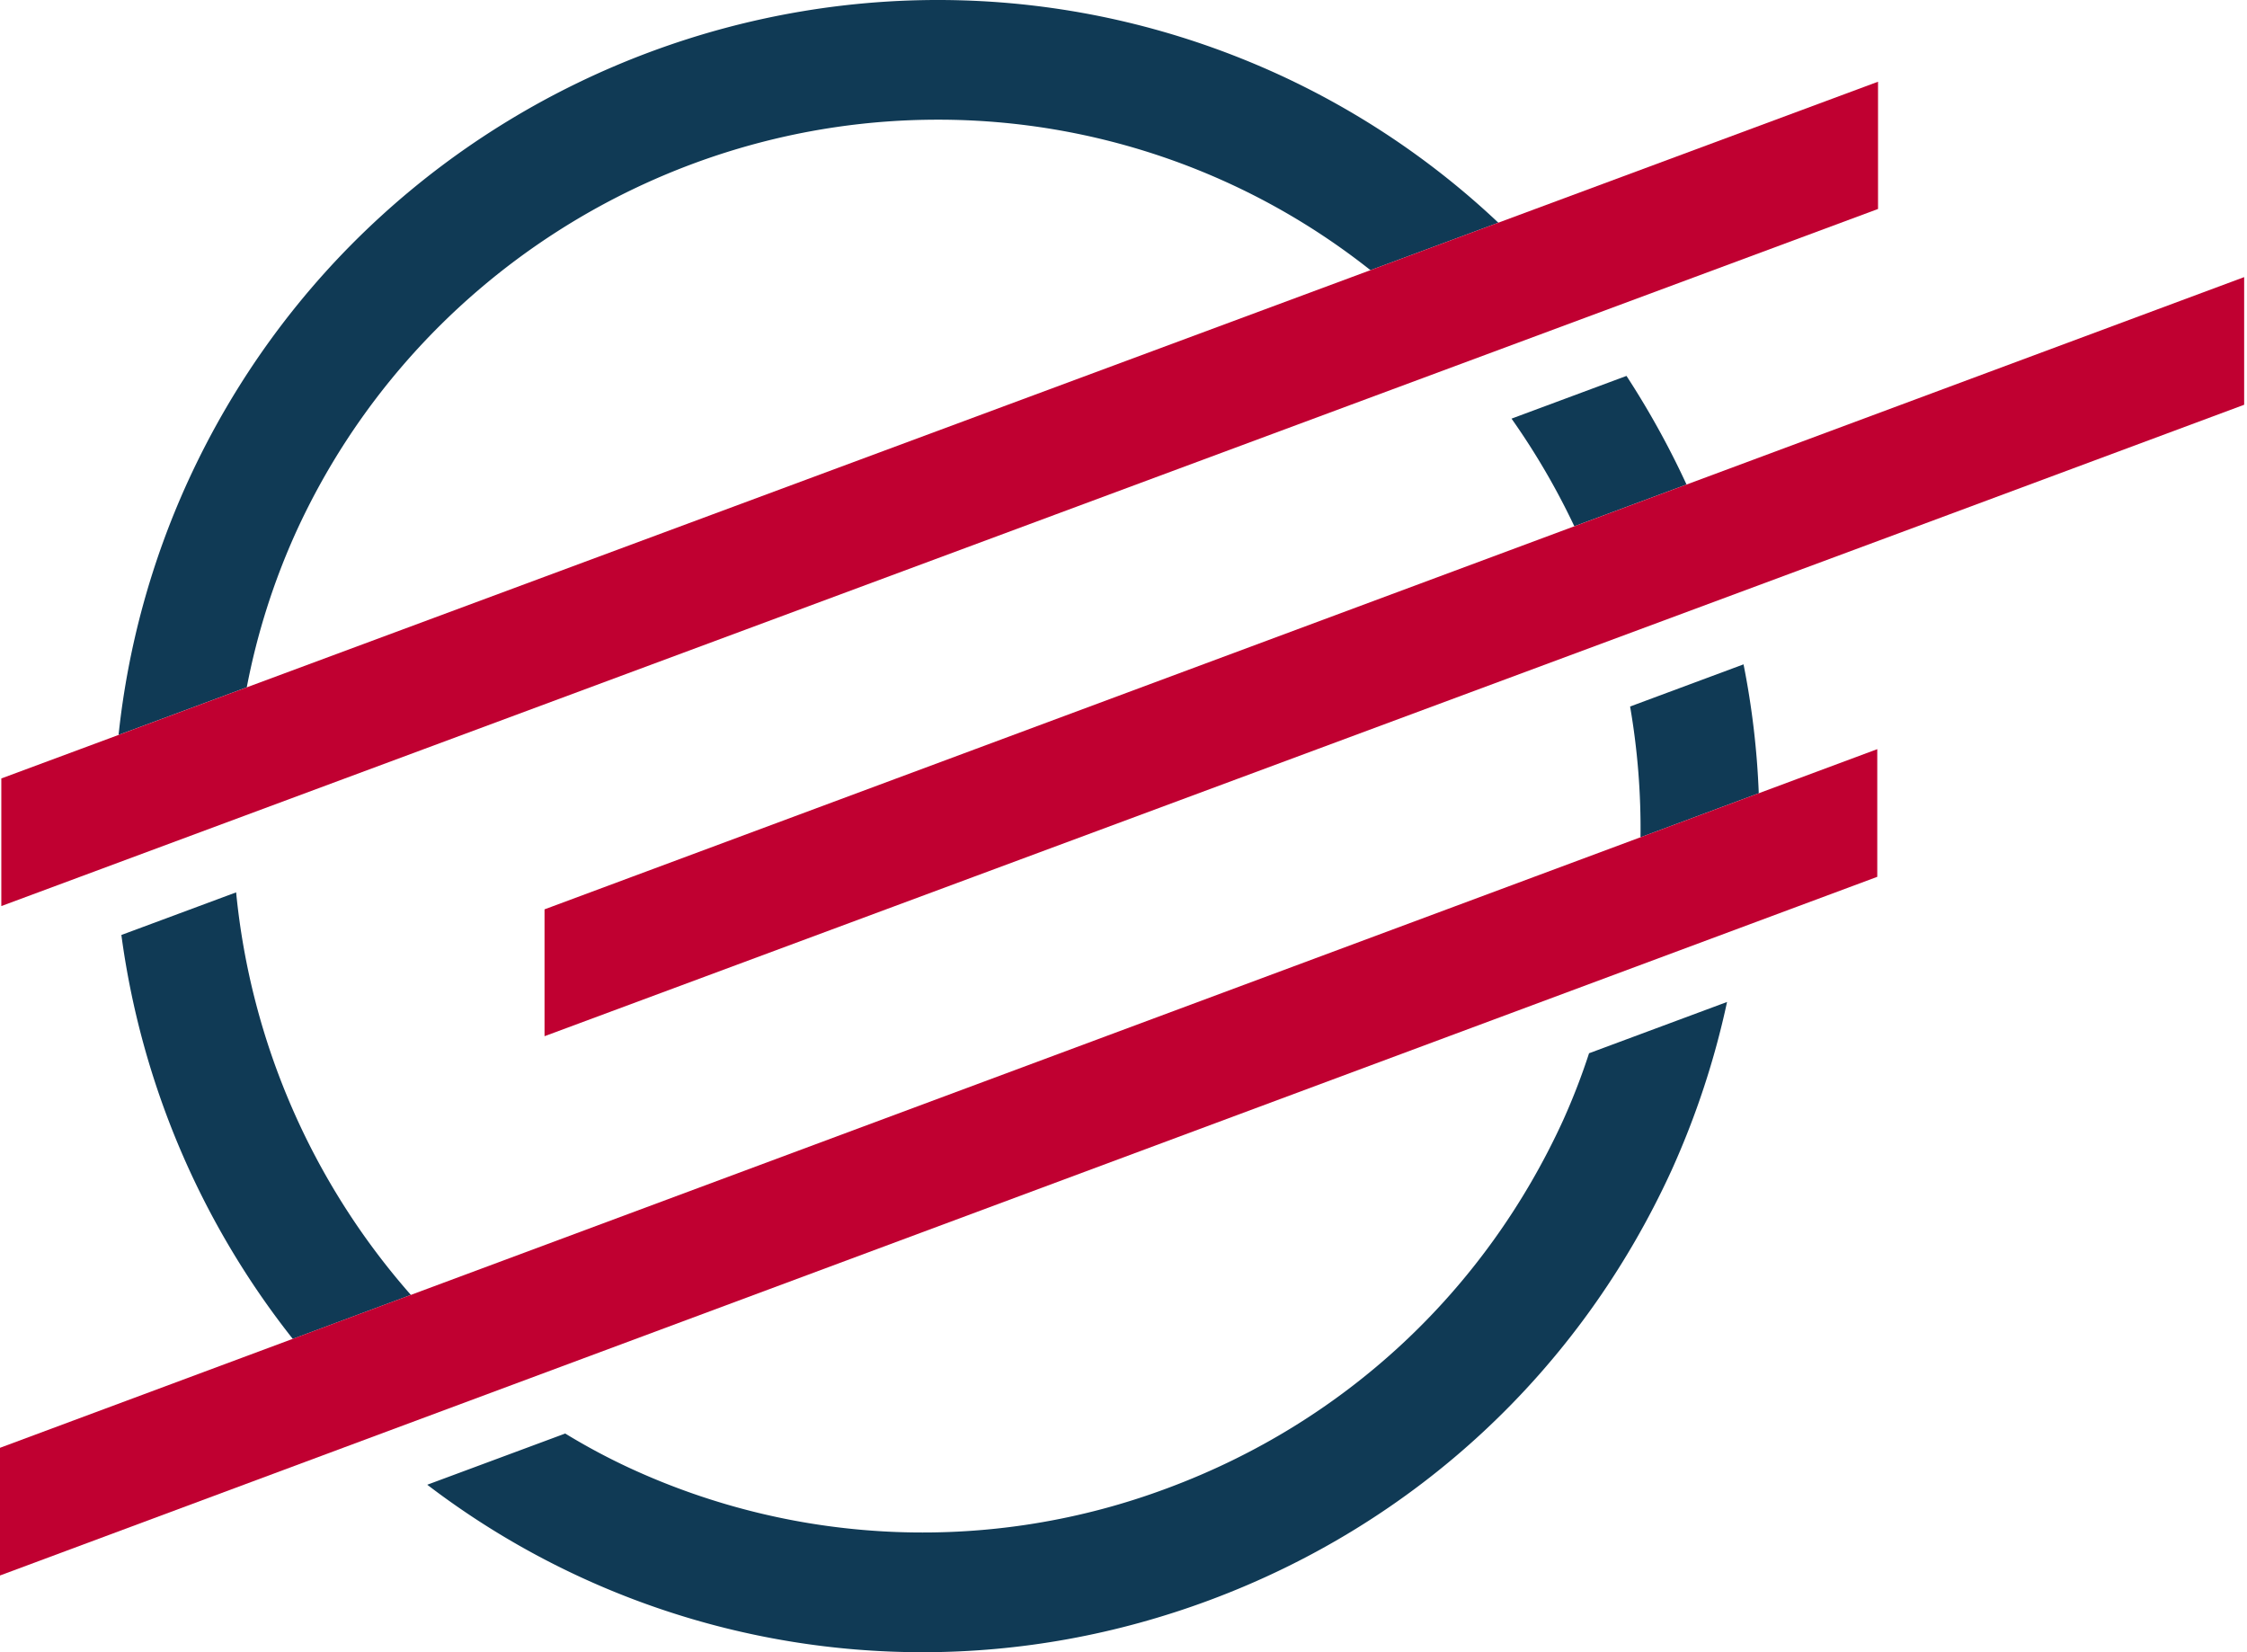 <svg viewBox="0 0 68 50" width="68" height="50" xmlns="http://www.w3.org/2000/svg" xmlns:xlink="http://www.w3.org/1999/xlink"><g fill="none" fill-rule="evenodd"><g transform="translate(12.93 30.322)"><path class="logo__circle" d="M35.159 1.552a20.035 20.035 0 0 1-.786 2.031c-2.375 5.19-6.623 9.14-11.96 11.126a21.123 21.123 0 0 1-16.305-.613 19.332 19.332 0 0 1-1.933-1.036L0 14.61a24.683 24.683 0 0 0 14.985 5.068c2.955 0 5.876-.529 8.684-1.573 6.243-2.322 11.21-6.943 13.987-13.011A25.198 25.198 0 0 0 39.335 0l-4.176 1.552Z" fill="#103A55"/></g><g transform="translate(3.588)"><path class="logo__circle" d="M41.755 6.739a24.687 24.687 0 0 0-6.603-4.464C22.66-3.471 7.832 2.045 2.098 14.57A24.722 24.722 0 0 0 0 22.24l3.88-1.44a20.91 20.91 0 0 1 1.501-4.72C8.845 8.513 16.464 3.622 24.791 3.622a21.058 21.058 0 0 1 13.095 4.554l3.869-1.436Z" fill="#103A55" /></g><path class="logo__circle" d="m47.643 15.926 3.396-1.263a26.03 26.03 0 0 0-1.817-3.287l-3.479 1.293a21.801 21.801 0 0 1 1.9 3.257M12.434 39.187a21.616 21.616 0 0 1-5.288-12.182l-3.473 1.29A25.073 25.073 0 0 0 8.86 40.518l3.575-1.331ZM53.225 24.005a24.834 24.834 0 0 0-.461-3.9l-3.433 1.276a21.69 21.69 0 0 1 .315 3.957l3.58-1.333Z" fill="#103A55"/><path class="logo__bars" fill="#C00031" d="M.04 23.558v3.862L56.834 6.324V2.473zM67.914 8.386v3.863l-8.941 3.326-42.494 15.783v-3.839zM56.811 22.671v3.864L0 47.678v-3.864z"/></g></svg>